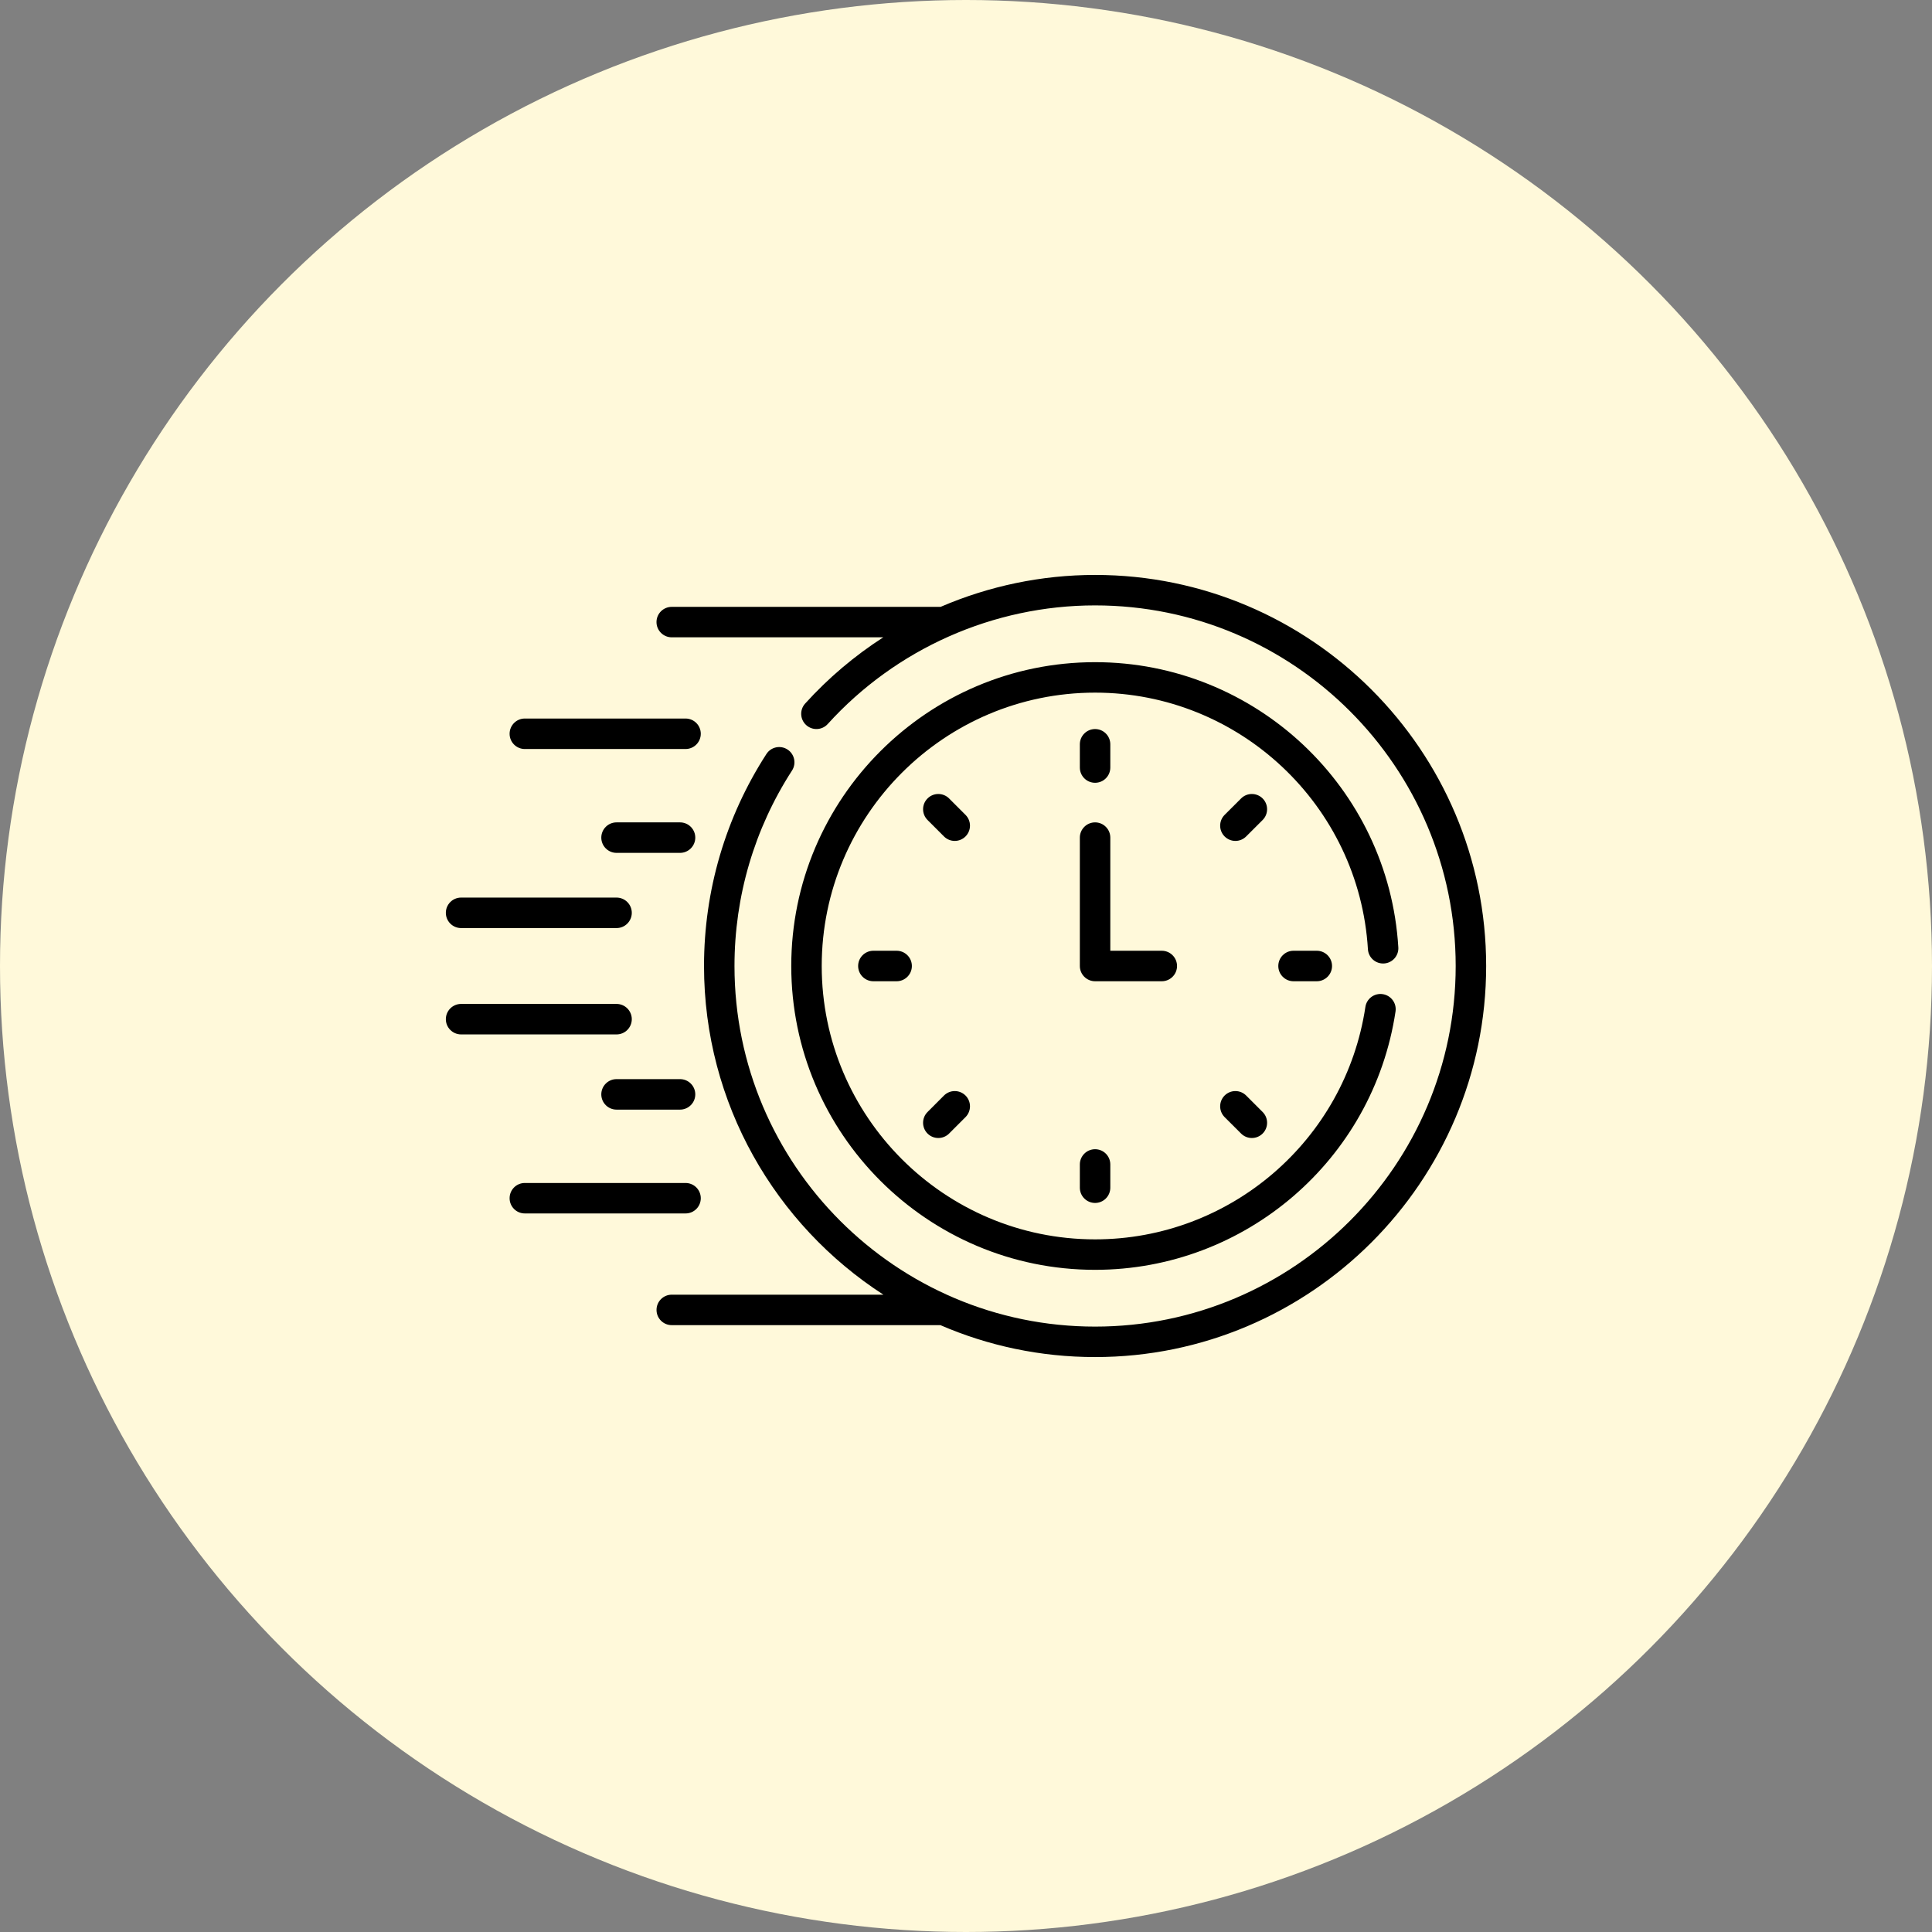 <svg width="65" height="65" viewBox="0 0 65 65" fill="none" xmlns="http://www.w3.org/2000/svg">
<rect x="0" y="0" width="65" height="65" fill="#808080" stroke="none"/>
<circle cx="32.5" cy="32.5" r="32.5" fill="#FFF9DA"/>
<path d="M17.657 25.2H23.064C23.348 25.2 23.577 24.97 23.577 24.687C23.577 24.404 23.348 24.174 23.064 24.174H17.657C17.374 24.174 17.145 24.404 17.145 24.687C17.145 24.97 17.374 25.2 17.657 25.2Z" fill="black"/>
<path d="M22.879 27.668H20.743C20.46 27.668 20.23 27.898 20.23 28.181C20.23 28.464 20.46 28.694 20.743 28.694H22.879C23.162 28.694 23.392 28.464 23.392 28.181C23.392 27.898 23.162 27.668 22.879 27.668Z" fill="black"/>
<path d="M15.513 31.224H20.743C21.026 31.224 21.256 30.994 21.256 30.711C21.256 30.428 21.026 30.198 20.743 30.198H15.513C15.23 30.198 15 30.428 15 30.711C15 30.994 15.23 31.224 15.513 31.224Z" fill="black"/>
<path d="M23.577 40.313C23.577 40.029 23.348 39.8 23.064 39.8H17.657C17.374 39.8 17.145 40.029 17.145 40.313C17.145 40.596 17.374 40.825 17.657 40.825H23.064C23.348 40.825 23.577 40.596 23.577 40.313Z" fill="black"/>
<path d="M22.879 36.306H20.743C20.46 36.306 20.23 36.536 20.23 36.819C20.23 37.102 20.46 37.332 20.743 37.332H22.879C23.162 37.332 23.392 37.102 23.392 36.819C23.392 36.536 23.162 36.306 22.879 36.306Z" fill="black"/>
<path d="M21.256 34.289C21.256 34.006 21.026 33.776 20.743 33.776H15.513C15.23 33.776 15 34.006 15 34.289C15 34.572 15.23 34.802 15.513 34.802H20.743C21.026 34.802 21.256 34.572 21.256 34.289Z" fill="black"/>
<path d="M36.843 26.336C37.126 26.336 37.355 26.107 37.355 25.823V25.041C37.355 24.758 37.126 24.528 36.843 24.528C36.56 24.528 36.33 24.758 36.33 25.041V25.823C36.33 26.107 36.56 26.336 36.843 26.336Z" fill="black"/>
<path d="M42.48 26.863C42.279 26.663 41.955 26.663 41.755 26.863L41.201 27.416C41.001 27.617 41.001 27.941 41.201 28.141C41.402 28.342 41.726 28.342 41.926 28.141L42.48 27.588C42.68 27.388 42.68 27.063 42.48 26.863Z" fill="black"/>
<path d="M43.519 31.987C43.236 31.987 43.007 32.217 43.007 32.5C43.007 32.783 43.236 33.013 43.519 33.013H44.302C44.585 33.013 44.815 32.783 44.815 32.5C44.815 32.217 44.585 31.987 44.302 31.987H43.519Z" fill="black"/>
<path d="M41.926 36.858C41.726 36.658 41.401 36.658 41.201 36.858C41.001 37.059 41.001 37.383 41.201 37.584L41.755 38.137C41.955 38.337 42.279 38.337 42.48 38.137C42.68 37.937 42.68 37.612 42.48 37.412L41.926 36.858Z" fill="black"/>
<path d="M36.33 39.177V39.959C36.33 40.242 36.56 40.472 36.843 40.472C37.126 40.472 37.355 40.242 37.355 39.959V39.177C37.355 38.893 37.126 38.664 36.843 38.664C36.56 38.664 36.33 38.894 36.33 39.177Z" fill="black"/>
<path d="M31.759 36.858L31.206 37.412C31.006 37.612 31.006 37.937 31.206 38.137C31.406 38.337 31.731 38.337 31.931 38.137L32.484 37.584C32.684 37.383 32.684 37.059 32.484 36.858C32.284 36.658 31.959 36.658 31.759 36.858Z" fill="black"/>
<path d="M29.384 31.987C29.1 31.987 28.871 32.217 28.871 32.5C28.871 32.783 29.1 33.013 29.384 33.013H30.166C30.449 33.013 30.679 32.783 30.679 32.5C30.679 32.217 30.449 31.987 30.166 31.987H29.384Z" fill="black"/>
<path d="M32.484 27.416L31.931 26.863C31.731 26.663 31.406 26.663 31.206 26.863C31.006 27.063 31.006 27.388 31.206 27.588L31.759 28.141C31.959 28.342 32.284 28.342 32.484 28.141C32.684 27.941 32.684 27.617 32.484 27.416Z" fill="black"/>
<path d="M39.6 32.5C39.6 32.217 39.37 31.987 39.087 31.987H37.355V28.181C37.355 27.898 37.126 27.668 36.843 27.668C36.56 27.668 36.33 27.898 36.33 28.181V32.5C36.33 32.783 36.56 33.013 36.843 33.013H39.087C39.37 33.013 39.6 32.783 39.6 32.5Z" fill="black"/>
<path d="M46.564 32.415C46.847 32.398 47.062 32.155 47.045 31.873C46.719 26.492 42.237 22.278 36.843 22.278C31.206 22.278 26.621 26.864 26.621 32.5C26.621 38.136 31.206 42.722 36.843 42.722C41.892 42.722 46.201 39.022 46.951 34.03C46.993 33.75 46.8 33.489 46.52 33.447C46.24 33.405 45.979 33.597 45.937 33.877C45.263 38.363 41.39 41.697 36.843 41.697C31.772 41.697 27.646 37.571 27.646 32.5C27.646 27.429 31.772 23.303 36.843 23.303C41.696 23.303 45.728 27.095 46.022 31.935C46.039 32.217 46.281 32.432 46.564 32.415Z" fill="black"/>
<path d="M36.843 19.343C35.039 19.343 33.272 19.717 31.646 20.417H22.6C22.317 20.417 22.087 20.646 22.087 20.929C22.087 21.212 22.317 21.442 22.6 21.442H29.717C28.755 22.061 27.869 22.808 27.088 23.671C26.898 23.881 26.914 24.205 27.124 24.395C27.334 24.585 27.658 24.569 27.848 24.359C30.145 21.823 33.424 20.368 36.843 20.368C43.532 20.368 48.975 25.811 48.975 32.5C48.975 39.189 43.532 44.632 36.843 44.632C30.153 44.632 24.711 39.19 24.711 32.5C24.711 30.157 25.38 27.884 26.646 25.925C26.8 25.687 26.731 25.37 26.494 25.216C26.256 25.062 25.938 25.13 25.785 25.368C24.411 27.494 23.686 29.959 23.686 32.5C23.686 37.132 26.092 41.213 29.721 43.558H22.6C22.317 43.558 22.088 43.788 22.088 44.071C22.088 44.354 22.317 44.583 22.6 44.583H31.639C33.236 45.274 34.995 45.657 36.843 45.657C44.098 45.657 50 39.755 50 32.5C50 25.245 44.098 19.343 36.843 19.343Z" fill="black"/>
</svg>
